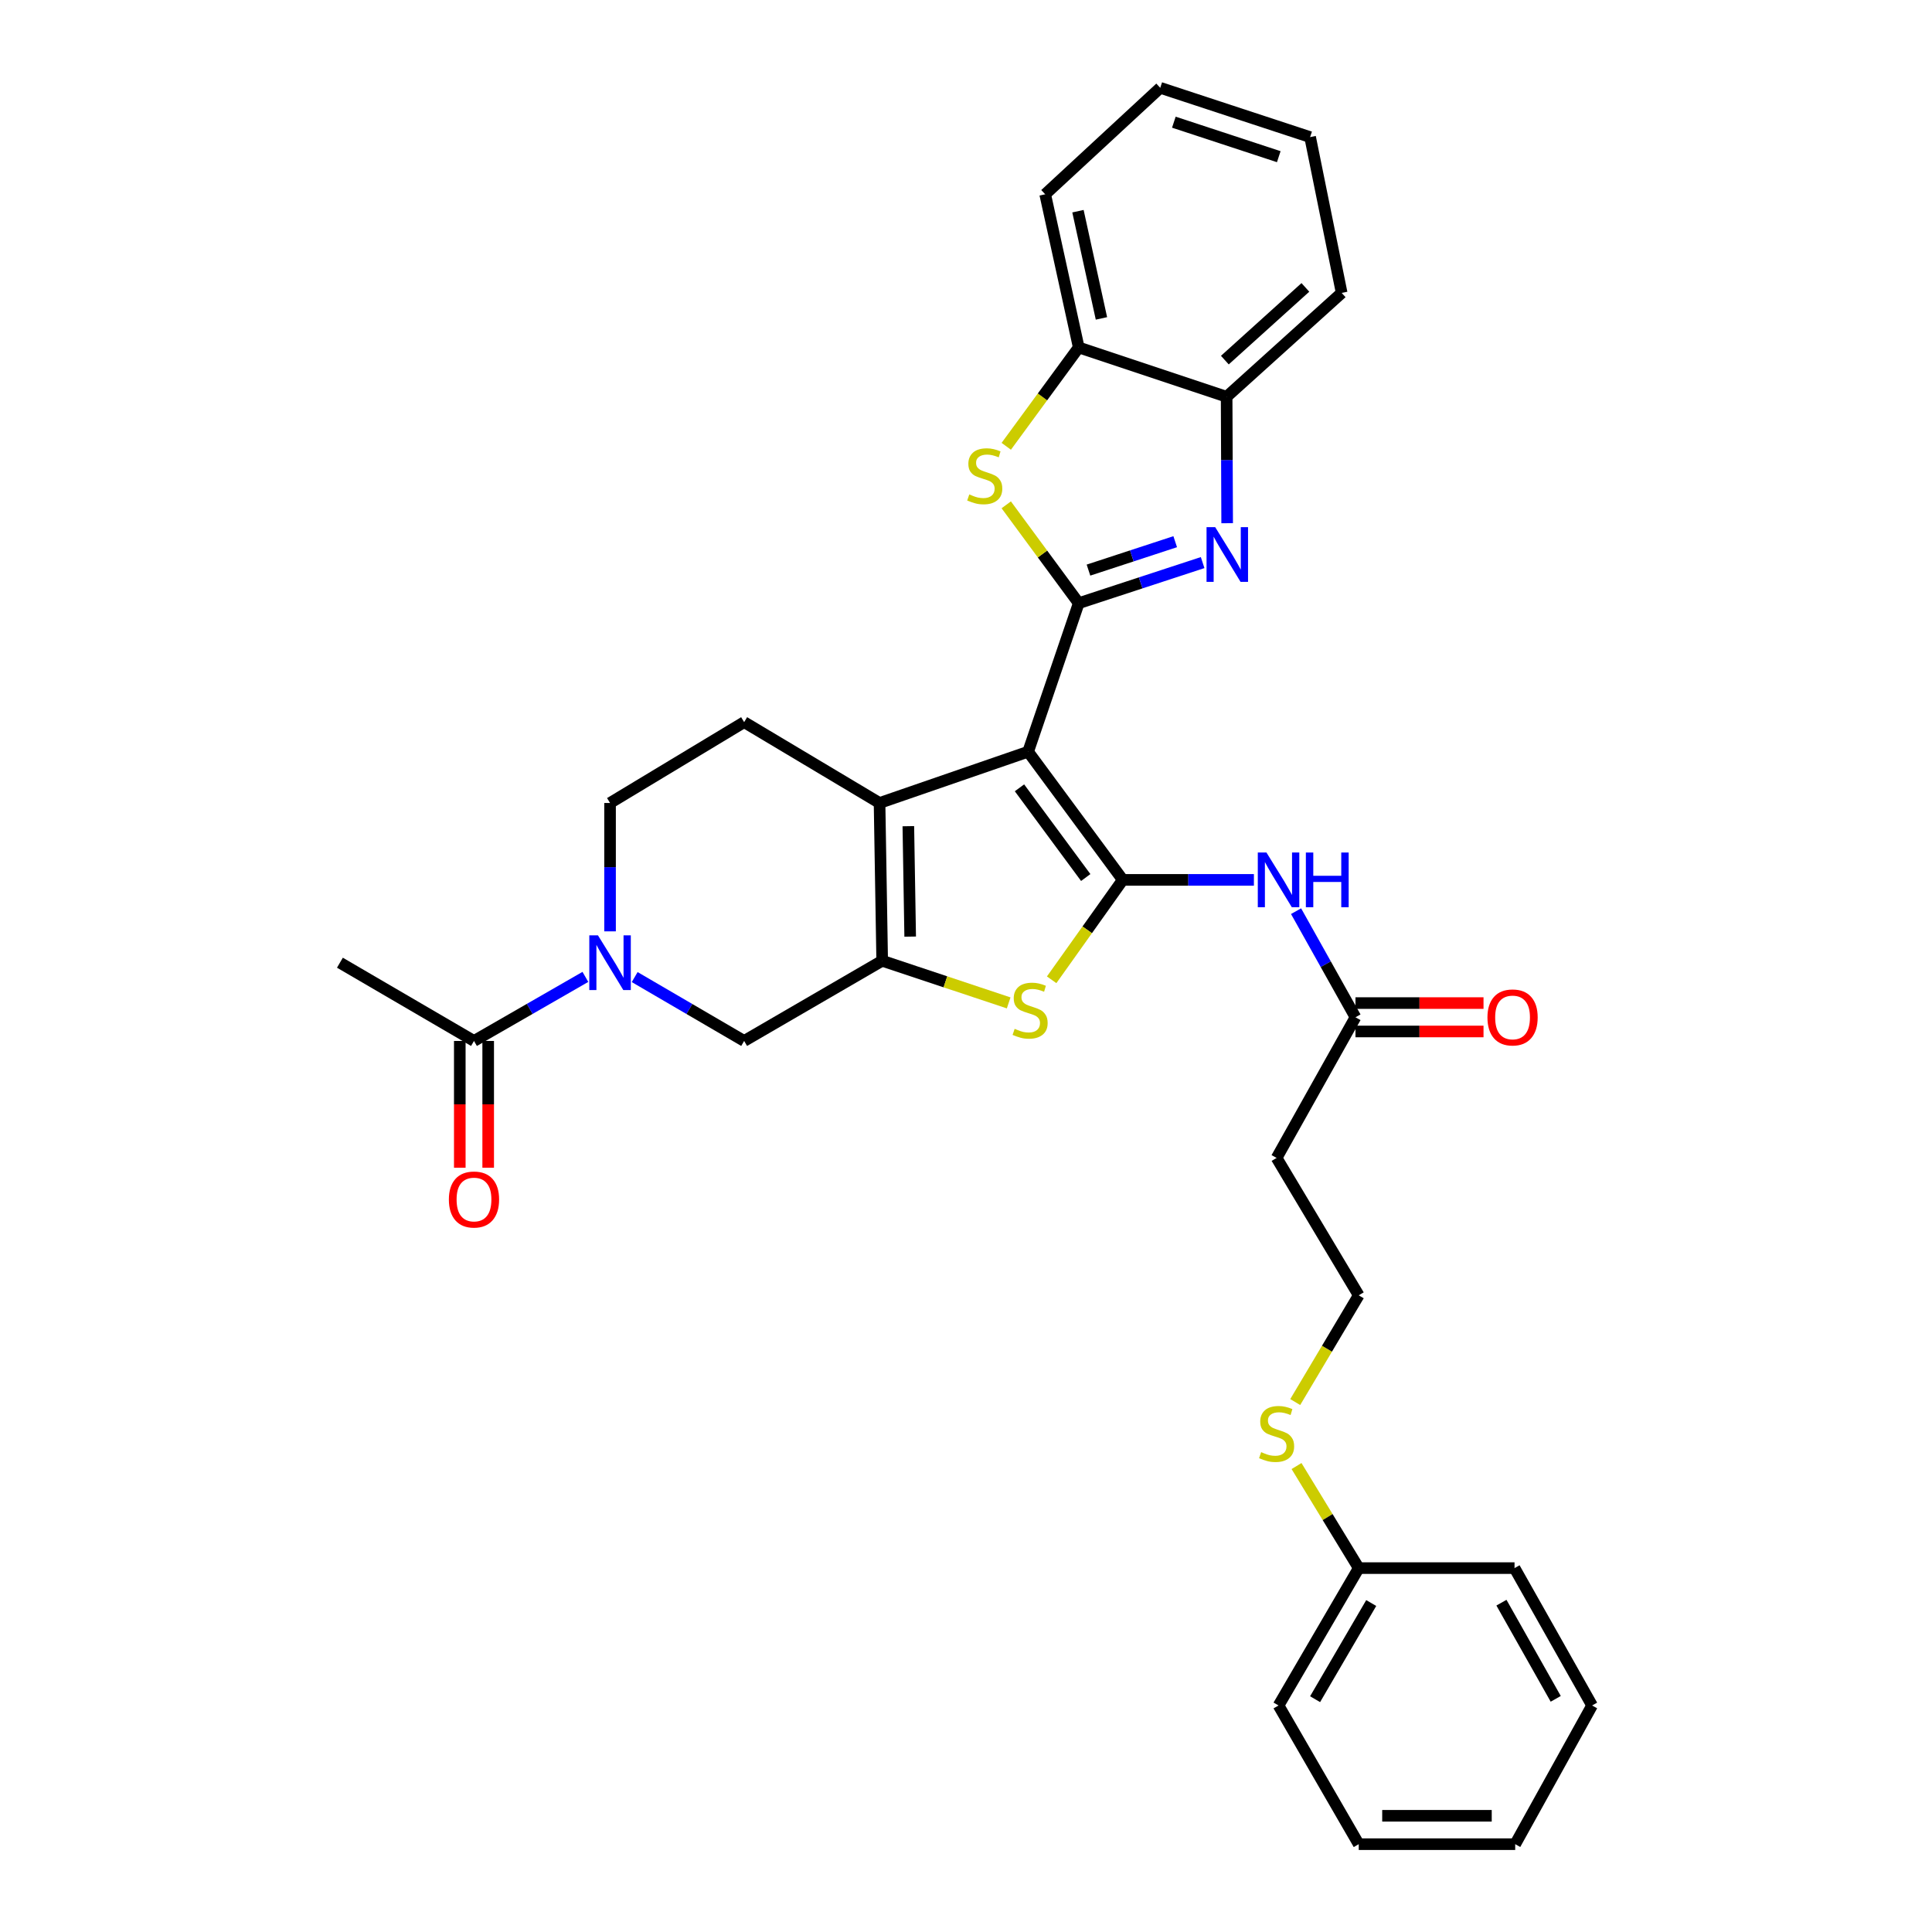 <?xml version='1.0' encoding='iso-8859-1'?>
<svg version='1.1' baseProfile='full'
              xmlns='http://www.w3.org/2000/svg'
                      xmlns:rdkit='http://www.rdkit.org/xml'
                      xmlns:xlink='http://www.w3.org/1999/xlink'
                  xml:space='preserve'
width='1000px' height='1000px' viewBox='0 0 1000 1000'>
<!-- END OF HEADER -->
<rect style='opacity:1.0;fill:#FFFFFF;stroke:none' width='1000' height='1000' x='0' y='0'> </rect>
<path class='bond-0' d='M 532.155,389.089 L 581.148,455.425' style='fill:none;fill-rule:evenodd;stroke:#000000;stroke-width:6px;stroke-linecap:butt;stroke-linejoin:miter;stroke-opacity:1' />
<path class='bond-0' d='M 527.682,407.771 L 561.976,454.206' style='fill:none;fill-rule:evenodd;stroke:#000000;stroke-width:6px;stroke-linecap:butt;stroke-linejoin:miter;stroke-opacity:1' />
<path class='bond-1' d='M 532.155,389.089 L 558.35,312.203' style='fill:none;fill-rule:evenodd;stroke:#000000;stroke-width:6px;stroke-linecap:butt;stroke-linejoin:miter;stroke-opacity:1' />
<path class='bond-3' d='M 532.155,389.089 L 455.253,415.627' style='fill:none;fill-rule:evenodd;stroke:#000000;stroke-width:6px;stroke-linecap:butt;stroke-linejoin:miter;stroke-opacity:1' />
<path class='bond-5' d='M 581.148,455.425 L 562.74,481.282' style='fill:none;fill-rule:evenodd;stroke:#000000;stroke-width:6px;stroke-linecap:butt;stroke-linejoin:miter;stroke-opacity:1' />
<path class='bond-5' d='M 562.74,481.282 L 544.332,507.139' style='fill:none;fill-rule:evenodd;stroke:#CCCC00;stroke-width:6px;stroke-linecap:butt;stroke-linejoin:miter;stroke-opacity:1' />
<path class='bond-8' d='M 581.148,455.425 L 615.083,455.425' style='fill:none;fill-rule:evenodd;stroke:#000000;stroke-width:6px;stroke-linecap:butt;stroke-linejoin:miter;stroke-opacity:1' />
<path class='bond-8' d='M 615.083,455.425 L 649.018,455.425' style='fill:none;fill-rule:evenodd;stroke:#0000FF;stroke-width:6px;stroke-linecap:butt;stroke-linejoin:miter;stroke-opacity:1' />
<path class='bond-4' d='M 558.35,312.203 L 590.416,301.698' style='fill:none;fill-rule:evenodd;stroke:#000000;stroke-width:6px;stroke-linecap:butt;stroke-linejoin:miter;stroke-opacity:1' />
<path class='bond-4' d='M 590.416,301.698 L 622.481,291.194' style='fill:none;fill-rule:evenodd;stroke:#0000FF;stroke-width:6px;stroke-linecap:butt;stroke-linejoin:miter;stroke-opacity:1' />
<path class='bond-4' d='M 563.394,295.084 L 585.84,287.731' style='fill:none;fill-rule:evenodd;stroke:#000000;stroke-width:6px;stroke-linecap:butt;stroke-linejoin:miter;stroke-opacity:1' />
<path class='bond-4' d='M 585.84,287.731 L 608.286,280.378' style='fill:none;fill-rule:evenodd;stroke:#0000FF;stroke-width:6px;stroke-linecap:butt;stroke-linejoin:miter;stroke-opacity:1' />
<path class='bond-6' d='M 558.35,312.203 L 539.59,286.749' style='fill:none;fill-rule:evenodd;stroke:#000000;stroke-width:6px;stroke-linecap:butt;stroke-linejoin:miter;stroke-opacity:1' />
<path class='bond-6' d='M 539.59,286.749 L 520.831,261.295' style='fill:none;fill-rule:evenodd;stroke:#CCCC00;stroke-width:6px;stroke-linecap:butt;stroke-linejoin:miter;stroke-opacity:1' />
<path class='bond-2' d='M 456.617,497.289 L 455.253,415.627' style='fill:none;fill-rule:evenodd;stroke:#000000;stroke-width:6px;stroke-linecap:butt;stroke-linejoin:miter;stroke-opacity:1' />
<path class='bond-2' d='M 471.108,484.794 L 470.154,427.631' style='fill:none;fill-rule:evenodd;stroke:#000000;stroke-width:6px;stroke-linecap:butt;stroke-linejoin:miter;stroke-opacity:1' />
<path class='bond-9' d='M 456.617,497.289 L 385.169,538.794' style='fill:none;fill-rule:evenodd;stroke:#000000;stroke-width:6px;stroke-linecap:butt;stroke-linejoin:miter;stroke-opacity:1' />
<path class='bond-32' d='M 456.617,497.289 L 489.352,508.195' style='fill:none;fill-rule:evenodd;stroke:#000000;stroke-width:6px;stroke-linecap:butt;stroke-linejoin:miter;stroke-opacity:1' />
<path class='bond-32' d='M 489.352,508.195 L 522.087,519.101' style='fill:none;fill-rule:evenodd;stroke:#CCCC00;stroke-width:6px;stroke-linecap:butt;stroke-linejoin:miter;stroke-opacity:1' />
<path class='bond-14' d='M 455.253,415.627 L 385.169,373.779' style='fill:none;fill-rule:evenodd;stroke:#000000;stroke-width:6px;stroke-linecap:butt;stroke-linejoin:miter;stroke-opacity:1' />
<path class='bond-11' d='M 635.176,270.812 L 635.039,238.089' style='fill:none;fill-rule:evenodd;stroke:#0000FF;stroke-width:6px;stroke-linecap:butt;stroke-linejoin:miter;stroke-opacity:1' />
<path class='bond-11' d='M 635.039,238.089 L 634.901,205.366' style='fill:none;fill-rule:evenodd;stroke:#000000;stroke-width:6px;stroke-linecap:butt;stroke-linejoin:miter;stroke-opacity:1' />
<path class='bond-12' d='M 520.837,231.004 L 539.594,205.423' style='fill:none;fill-rule:evenodd;stroke:#CCCC00;stroke-width:6px;stroke-linecap:butt;stroke-linejoin:miter;stroke-opacity:1' />
<path class='bond-12' d='M 539.594,205.423 L 558.35,179.841' style='fill:none;fill-rule:evenodd;stroke:#000000;stroke-width:6px;stroke-linecap:butt;stroke-linejoin:miter;stroke-opacity:1' />
<path class='bond-7' d='M 315.763,482.067 L 315.763,448.847' style='fill:none;fill-rule:evenodd;stroke:#0000FF;stroke-width:6px;stroke-linecap:butt;stroke-linejoin:miter;stroke-opacity:1' />
<path class='bond-7' d='M 315.763,448.847 L 315.763,415.627' style='fill:none;fill-rule:evenodd;stroke:#000000;stroke-width:6px;stroke-linecap:butt;stroke-linejoin:miter;stroke-opacity:1' />
<path class='bond-10' d='M 302.992,505.638 L 274.164,522.216' style='fill:none;fill-rule:evenodd;stroke:#0000FF;stroke-width:6px;stroke-linecap:butt;stroke-linejoin:miter;stroke-opacity:1' />
<path class='bond-10' d='M 274.164,522.216 L 245.336,538.794' style='fill:none;fill-rule:evenodd;stroke:#000000;stroke-width:6px;stroke-linecap:butt;stroke-linejoin:miter;stroke-opacity:1' />
<path class='bond-33' d='M 328.512,505.733 L 356.841,522.263' style='fill:none;fill-rule:evenodd;stroke:#0000FF;stroke-width:6px;stroke-linecap:butt;stroke-linejoin:miter;stroke-opacity:1' />
<path class='bond-33' d='M 356.841,522.263 L 385.169,538.794' style='fill:none;fill-rule:evenodd;stroke:#000000;stroke-width:6px;stroke-linecap:butt;stroke-linejoin:miter;stroke-opacity:1' />
<path class='bond-13' d='M 670.842,471.622 L 686.215,499.08' style='fill:none;fill-rule:evenodd;stroke:#0000FF;stroke-width:6px;stroke-linecap:butt;stroke-linejoin:miter;stroke-opacity:1' />
<path class='bond-13' d='M 686.215,499.08 L 701.588,526.538' style='fill:none;fill-rule:evenodd;stroke:#000000;stroke-width:6px;stroke-linecap:butt;stroke-linejoin:miter;stroke-opacity:1' />
<path class='bond-17' d='M 237.987,538.794 L 237.987,571.604' style='fill:none;fill-rule:evenodd;stroke:#000000;stroke-width:6px;stroke-linecap:butt;stroke-linejoin:miter;stroke-opacity:1' />
<path class='bond-17' d='M 237.987,571.604 L 237.987,604.413' style='fill:none;fill-rule:evenodd;stroke:#FF0000;stroke-width:6px;stroke-linecap:butt;stroke-linejoin:miter;stroke-opacity:1' />
<path class='bond-17' d='M 252.685,538.794 L 252.685,571.604' style='fill:none;fill-rule:evenodd;stroke:#000000;stroke-width:6px;stroke-linecap:butt;stroke-linejoin:miter;stroke-opacity:1' />
<path class='bond-17' d='M 252.685,571.604 L 252.685,604.413' style='fill:none;fill-rule:evenodd;stroke:#FF0000;stroke-width:6px;stroke-linecap:butt;stroke-linejoin:miter;stroke-opacity:1' />
<path class='bond-22' d='M 245.336,538.794 L 175.938,498.293' style='fill:none;fill-rule:evenodd;stroke:#000000;stroke-width:6px;stroke-linecap:butt;stroke-linejoin:miter;stroke-opacity:1' />
<path class='bond-23' d='M 634.901,205.366 L 694.444,151.605' style='fill:none;fill-rule:evenodd;stroke:#000000;stroke-width:6px;stroke-linecap:butt;stroke-linejoin:miter;stroke-opacity:1' />
<path class='bond-23' d='M 633.983,186.393 L 675.662,148.76' style='fill:none;fill-rule:evenodd;stroke:#000000;stroke-width:6px;stroke-linecap:butt;stroke-linejoin:miter;stroke-opacity:1' />
<path class='bond-34' d='M 634.901,205.366 L 558.35,179.841' style='fill:none;fill-rule:evenodd;stroke:#000000;stroke-width:6px;stroke-linecap:butt;stroke-linejoin:miter;stroke-opacity:1' />
<path class='bond-24' d='M 558.35,179.841 L 540.991,100.563' style='fill:none;fill-rule:evenodd;stroke:#000000;stroke-width:6px;stroke-linecap:butt;stroke-linejoin:miter;stroke-opacity:1' />
<path class='bond-24' d='M 570.104,164.806 L 557.952,109.311' style='fill:none;fill-rule:evenodd;stroke:#000000;stroke-width:6px;stroke-linecap:butt;stroke-linejoin:miter;stroke-opacity:1' />
<path class='bond-16' d='M 701.588,526.538 L 660.769,599.349' style='fill:none;fill-rule:evenodd;stroke:#000000;stroke-width:6px;stroke-linecap:butt;stroke-linejoin:miter;stroke-opacity:1' />
<path class='bond-18' d='M 701.588,533.887 L 734.728,533.887' style='fill:none;fill-rule:evenodd;stroke:#000000;stroke-width:6px;stroke-linecap:butt;stroke-linejoin:miter;stroke-opacity:1' />
<path class='bond-18' d='M 734.728,533.887 L 767.867,533.887' style='fill:none;fill-rule:evenodd;stroke:#FF0000;stroke-width:6px;stroke-linecap:butt;stroke-linejoin:miter;stroke-opacity:1' />
<path class='bond-18' d='M 701.588,519.189 L 734.728,519.189' style='fill:none;fill-rule:evenodd;stroke:#000000;stroke-width:6px;stroke-linecap:butt;stroke-linejoin:miter;stroke-opacity:1' />
<path class='bond-18' d='M 734.728,519.189 L 767.867,519.189' style='fill:none;fill-rule:evenodd;stroke:#FF0000;stroke-width:6px;stroke-linecap:butt;stroke-linejoin:miter;stroke-opacity:1' />
<path class='bond-15' d='M 385.169,373.779 L 315.763,415.627' style='fill:none;fill-rule:evenodd;stroke:#000000;stroke-width:6px;stroke-linecap:butt;stroke-linejoin:miter;stroke-opacity:1' />
<path class='bond-20' d='M 660.769,599.349 L 703.279,670.454' style='fill:none;fill-rule:evenodd;stroke:#000000;stroke-width:6px;stroke-linecap:butt;stroke-linejoin:miter;stroke-opacity:1' />
<path class='bond-19' d='M 670.407,725.703 L 686.843,698.078' style='fill:none;fill-rule:evenodd;stroke:#CCCC00;stroke-width:6px;stroke-linecap:butt;stroke-linejoin:miter;stroke-opacity:1' />
<path class='bond-19' d='M 686.843,698.078 L 703.279,670.454' style='fill:none;fill-rule:evenodd;stroke:#000000;stroke-width:6px;stroke-linecap:butt;stroke-linejoin:miter;stroke-opacity:1' />
<path class='bond-21' d='M 671.083,758.823 L 687.181,785.237' style='fill:none;fill-rule:evenodd;stroke:#CCCC00;stroke-width:6px;stroke-linecap:butt;stroke-linejoin:miter;stroke-opacity:1' />
<path class='bond-21' d='M 687.181,785.237 L 703.279,811.65' style='fill:none;fill-rule:evenodd;stroke:#000000;stroke-width:6px;stroke-linecap:butt;stroke-linejoin:miter;stroke-opacity:1' />
<path class='bond-25' d='M 703.279,811.65 L 661.774,882.755' style='fill:none;fill-rule:evenodd;stroke:#000000;stroke-width:6px;stroke-linecap:butt;stroke-linejoin:miter;stroke-opacity:1' />
<path class='bond-25' d='M 709.746,829.725 L 680.693,879.499' style='fill:none;fill-rule:evenodd;stroke:#000000;stroke-width:6px;stroke-linecap:butt;stroke-linejoin:miter;stroke-opacity:1' />
<path class='bond-26' d='M 703.279,811.65 L 783.92,811.65' style='fill:none;fill-rule:evenodd;stroke:#000000;stroke-width:6px;stroke-linecap:butt;stroke-linejoin:miter;stroke-opacity:1' />
<path class='bond-28' d='M 694.444,151.605 L 678.113,70.963' style='fill:none;fill-rule:evenodd;stroke:#000000;stroke-width:6px;stroke-linecap:butt;stroke-linejoin:miter;stroke-opacity:1' />
<path class='bond-27' d='M 540.991,100.563 L 600.541,45.455' style='fill:none;fill-rule:evenodd;stroke:#000000;stroke-width:6px;stroke-linecap:butt;stroke-linejoin:miter;stroke-opacity:1' />
<path class='bond-30' d='M 661.774,882.755 L 703.279,954.545' style='fill:none;fill-rule:evenodd;stroke:#000000;stroke-width:6px;stroke-linecap:butt;stroke-linejoin:miter;stroke-opacity:1' />
<path class='bond-29' d='M 783.92,811.65 L 824.062,882.755' style='fill:none;fill-rule:evenodd;stroke:#000000;stroke-width:6px;stroke-linecap:butt;stroke-linejoin:miter;stroke-opacity:1' />
<path class='bond-29' d='M 777.143,829.542 L 805.241,879.315' style='fill:none;fill-rule:evenodd;stroke:#000000;stroke-width:6px;stroke-linecap:butt;stroke-linejoin:miter;stroke-opacity:1' />
<path class='bond-35' d='M 600.541,45.455 L 678.113,70.963' style='fill:none;fill-rule:evenodd;stroke:#000000;stroke-width:6px;stroke-linecap:butt;stroke-linejoin:miter;stroke-opacity:1' />
<path class='bond-35' d='M 607.585,63.243 L 661.886,81.099' style='fill:none;fill-rule:evenodd;stroke:#000000;stroke-width:6px;stroke-linecap:butt;stroke-linejoin:miter;stroke-opacity:1' />
<path class='bond-31' d='M 824.062,882.755 L 784.263,954.545' style='fill:none;fill-rule:evenodd;stroke:#000000;stroke-width:6px;stroke-linecap:butt;stroke-linejoin:miter;stroke-opacity:1' />
<path class='bond-36' d='M 703.279,954.545 L 784.263,954.545' style='fill:none;fill-rule:evenodd;stroke:#000000;stroke-width:6px;stroke-linecap:butt;stroke-linejoin:miter;stroke-opacity:1' />
<path class='bond-36' d='M 715.426,939.848 L 772.116,939.848' style='fill:none;fill-rule:evenodd;stroke:#000000;stroke-width:6px;stroke-linecap:butt;stroke-linejoin:miter;stroke-opacity:1' />
<path  class='atom-5' d='M 628.984 272.853
L 638.264 287.853
Q 639.184 289.333, 640.664 292.013
Q 642.144 294.693, 642.224 294.853
L 642.224 272.853
L 645.984 272.853
L 645.984 301.173
L 642.104 301.173
L 632.144 284.773
Q 630.984 282.853, 629.744 280.653
Q 628.544 278.453, 628.184 277.773
L 628.184 301.173
L 624.504 301.173
L 624.504 272.853
L 628.984 272.853
' fill='#0000FF'/>
<path  class='atom-6' d='M 525.184 532.518
Q 525.504 532.638, 526.824 533.198
Q 528.144 533.758, 529.584 534.118
Q 531.064 534.438, 532.504 534.438
Q 535.184 534.438, 536.744 533.158
Q 538.304 531.838, 538.304 529.558
Q 538.304 527.998, 537.504 527.038
Q 536.744 526.078, 535.544 525.558
Q 534.344 525.038, 532.344 524.438
Q 529.824 523.678, 528.304 522.958
Q 526.824 522.238, 525.744 520.718
Q 524.704 519.198, 524.704 516.638
Q 524.704 513.078, 527.104 510.878
Q 529.544 508.678, 534.344 508.678
Q 537.624 508.678, 541.344 510.238
L 540.424 513.318
Q 537.024 511.918, 534.464 511.918
Q 531.704 511.918, 530.184 513.078
Q 528.664 514.198, 528.704 516.158
Q 528.704 517.678, 529.464 518.598
Q 530.264 519.518, 531.384 520.038
Q 532.544 520.558, 534.464 521.158
Q 537.024 521.958, 538.544 522.758
Q 540.064 523.558, 541.144 525.198
Q 542.264 526.798, 542.264 529.558
Q 542.264 533.478, 539.624 535.598
Q 537.024 537.678, 532.664 537.678
Q 530.144 537.678, 528.224 537.118
Q 526.344 536.598, 524.104 535.678
L 525.184 532.518
' fill='#CCCC00'/>
<path  class='atom-7' d='M 501.701 255.914
Q 502.021 256.034, 503.341 256.594
Q 504.661 257.154, 506.101 257.514
Q 507.581 257.834, 509.021 257.834
Q 511.701 257.834, 513.261 256.554
Q 514.821 255.234, 514.821 252.954
Q 514.821 251.394, 514.021 250.434
Q 513.261 249.474, 512.061 248.954
Q 510.861 248.434, 508.861 247.834
Q 506.341 247.074, 504.821 246.354
Q 503.341 245.634, 502.261 244.114
Q 501.221 242.594, 501.221 240.034
Q 501.221 236.474, 503.621 234.274
Q 506.061 232.074, 510.861 232.074
Q 514.141 232.074, 517.861 233.634
L 516.941 236.714
Q 513.541 235.314, 510.981 235.314
Q 508.221 235.314, 506.701 236.474
Q 505.181 237.594, 505.221 239.554
Q 505.221 241.074, 505.981 241.994
Q 506.781 242.914, 507.901 243.434
Q 509.061 243.954, 510.981 244.554
Q 513.541 245.354, 515.061 246.154
Q 516.581 246.954, 517.661 248.594
Q 518.781 250.194, 518.781 252.954
Q 518.781 256.874, 516.141 258.994
Q 513.541 261.074, 509.181 261.074
Q 506.661 261.074, 504.741 260.514
Q 502.861 259.994, 500.621 259.074
L 501.701 255.914
' fill='#CCCC00'/>
<path  class='atom-8' d='M 309.503 484.133
L 318.783 499.133
Q 319.703 500.613, 321.183 503.293
Q 322.663 505.973, 322.743 506.133
L 322.743 484.133
L 326.503 484.133
L 326.503 512.453
L 322.623 512.453
L 312.663 496.053
Q 311.503 494.133, 310.263 491.933
Q 309.063 489.733, 308.703 489.053
L 308.703 512.453
L 305.023 512.453
L 305.023 484.133
L 309.503 484.133
' fill='#0000FF'/>
<path  class='atom-9' d='M 655.514 441.265
L 664.794 456.265
Q 665.714 457.745, 667.194 460.425
Q 668.674 463.105, 668.754 463.265
L 668.754 441.265
L 672.514 441.265
L 672.514 469.585
L 668.634 469.585
L 658.674 453.185
Q 657.514 451.265, 656.274 449.065
Q 655.074 446.865, 654.714 446.185
L 654.714 469.585
L 651.034 469.585
L 651.034 441.265
L 655.514 441.265
' fill='#0000FF'/>
<path  class='atom-9' d='M 675.914 441.265
L 679.754 441.265
L 679.754 453.305
L 694.234 453.305
L 694.234 441.265
L 698.074 441.265
L 698.074 469.585
L 694.234 469.585
L 694.234 456.505
L 679.754 456.505
L 679.754 469.585
L 675.914 469.585
L 675.914 441.265
' fill='#0000FF'/>
<path  class='atom-18' d='M 232.336 620.863
Q 232.336 614.063, 235.696 610.263
Q 239.056 606.463, 245.336 606.463
Q 251.616 606.463, 254.976 610.263
Q 258.336 614.063, 258.336 620.863
Q 258.336 627.743, 254.936 631.663
Q 251.536 635.543, 245.336 635.543
Q 239.096 635.543, 235.696 631.663
Q 232.336 627.783, 232.336 620.863
M 245.336 632.343
Q 249.656 632.343, 251.976 629.463
Q 254.336 626.543, 254.336 620.863
Q 254.336 615.303, 251.976 612.503
Q 249.656 609.663, 245.336 609.663
Q 241.016 609.663, 238.656 612.463
Q 236.336 615.263, 236.336 620.863
Q 236.336 626.583, 238.656 629.463
Q 241.016 632.343, 245.336 632.343
' fill='#FF0000'/>
<path  class='atom-19' d='M 769.9 526.618
Q 769.9 519.818, 773.26 516.018
Q 776.62 512.218, 782.9 512.218
Q 789.18 512.218, 792.54 516.018
Q 795.9 519.818, 795.9 526.618
Q 795.9 533.498, 792.5 537.418
Q 789.1 541.298, 782.9 541.298
Q 776.66 541.298, 773.26 537.418
Q 769.9 533.538, 769.9 526.618
M 782.9 538.098
Q 787.22 538.098, 789.54 535.218
Q 791.9 532.298, 791.9 526.618
Q 791.9 521.058, 789.54 518.258
Q 787.22 515.418, 782.9 515.418
Q 778.58 515.418, 776.22 518.218
Q 773.9 521.018, 773.9 526.618
Q 773.9 532.338, 776.22 535.218
Q 778.58 538.098, 782.9 538.098
' fill='#FF0000'/>
<path  class='atom-20' d='M 652.769 751.621
Q 653.089 751.741, 654.409 752.301
Q 655.729 752.861, 657.169 753.221
Q 658.649 753.541, 660.089 753.541
Q 662.769 753.541, 664.329 752.261
Q 665.889 750.941, 665.889 748.661
Q 665.889 747.101, 665.089 746.141
Q 664.329 745.181, 663.129 744.661
Q 661.929 744.141, 659.929 743.541
Q 657.409 742.781, 655.889 742.061
Q 654.409 741.341, 653.329 739.821
Q 652.289 738.301, 652.289 735.741
Q 652.289 732.181, 654.689 729.981
Q 657.129 727.781, 661.929 727.781
Q 665.209 727.781, 668.929 729.341
L 668.009 732.421
Q 664.609 731.021, 662.049 731.021
Q 659.289 731.021, 657.769 732.181
Q 656.249 733.301, 656.289 735.261
Q 656.289 736.781, 657.049 737.701
Q 657.849 738.621, 658.969 739.141
Q 660.129 739.661, 662.049 740.261
Q 664.609 741.061, 666.129 741.861
Q 667.649 742.661, 668.729 744.301
Q 669.849 745.901, 669.849 748.661
Q 669.849 752.581, 667.209 754.701
Q 664.609 756.781, 660.249 756.781
Q 657.729 756.781, 655.809 756.221
Q 653.929 755.701, 651.689 754.781
L 652.769 751.621
' fill='#CCCC00'/>
</svg>
